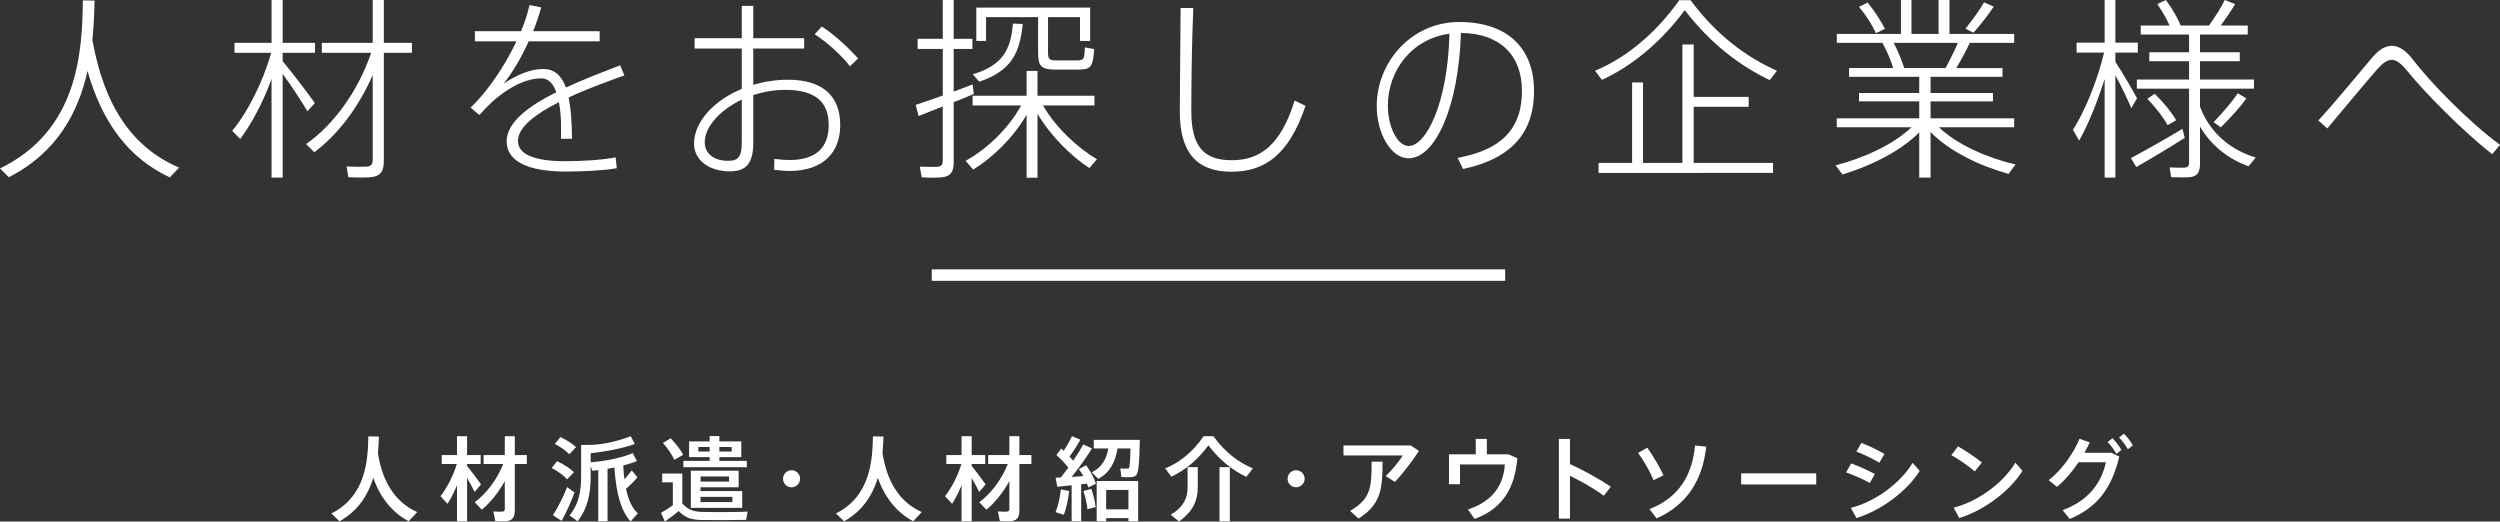 <?xml version="1.0" encoding="utf-8"?>
<!-- Generator: Adobe Illustrator 15.0.0, SVG Export Plug-In . SVG Version: 6.00 Build 0)  -->
<!DOCTYPE svg PUBLIC "-//W3C//DTD SVG 1.1//EN" "http://www.w3.org/Graphics/SVG/1.1/DTD/svg11.dtd">
<svg version="1.1" id="レイヤー_1" xmlns="http://www.w3.org/2000/svg" xmlns:xlink="http://www.w3.org/1999/xlink" x="0px"
	 y="0px" width="436.014px" height="90.958px" viewBox="0 0 436.014 90.958" enable-background="new 0 0 436.014 90.958"
	 xml:space="preserve">
<rect x="0" y="0" width="436.014" height="90.958" fill="#333333" stroke="none"/>
<g>
	<g>
		<g>
			<path fill="#FFFFFF" d="M65.91,79.065c0.862,5.25,3.137,8.562,6.85,10.244l-1.488,1.602c-2.864-1.537-4.897-4.035-6.178-7.556
				c-0.896,2.913-2.594,5.747-5.891,7.556l-1.408-1.361c6.065-3.041,6.369-9.364,6.449-13.445l1.842,0.031
				C66.054,77.032,66.006,78.024,65.91,79.065z"/>
			<path fill="#FFFFFF" d="M78.051,87.868l-1.232-1.328c1.072-1.328,2.226-3.521,2.851-5.619h-2.625V79.37H79.7v-3.297h1.762v3.297
				h2.368v1.551h-2.368v0.336c0.879,1.121,1.872,2.402,2.432,3.218l-1.119,1.329c-0.319-0.672-0.801-1.569-1.312-2.465v7.586h-1.762
				v-6.291C79.188,85.868,78.611,87.004,78.051,87.868z M84.037,88.893l-1.248-1.296c1.983-1.457,3.873-3.89,4.978-6.675h-3.425
				V79.37h3.697v-3.297h1.744v3.297h2.098v1.553h-2.098v8.082c0,1.088-0.305,1.713-1.312,1.873c-0.447,0.064-1.376,0.064-2.08,0.033
				l-0.353-1.713c0.56,0.047,1.279,0.047,1.553,0.031c0.353-0.031,0.448-0.208,0.448-0.512v-4.803
				C86.918,85.932,85.51,87.676,84.037,88.893z"/>
			<path fill="#FFFFFF" d="M97.17,80.424c1.249,0.609,2.226,1.266,2.93,1.922l-1.185,1.248c-0.641-0.704-1.568-1.375-2.705-1.984
				L97.17,80.424z M98.915,84.956l1.279,0.943c-0.575,1.602-1.567,3.746-2.239,4.945l-1.521-0.992
				C97.187,88.749,98.291,86.556,98.915,84.956z M97.746,76.215c1.152,0.576,2.064,1.152,2.722,1.762l-1.169,1.249
				c-0.607-0.625-1.473-1.233-2.528-1.81L97.746,76.215z M111.176,83.243c-0.496,0.592-1.217,1.328-2,2.018
				c0.432,2.017,1.12,3.408,2.064,4.273c-0.466,0.512-0.849,0.944-1.248,1.393c-1.617-1.68-2.529-4.721-2.834-9.395
				c-0.4,0.079-0.801,0.159-1.2,0.223v9.156h-1.616v-8.916c-0.369,0.049-0.721,0.08-1.057,0.096l-0.272-0.848v1.905
				c0,2.785-0.479,5.49-2.271,7.763l-1.408-1.023c1.616-1.969,2.016-4.227,2.016-6.739v-5.554h1.394
				c2.465,0,5.587-0.834,7.252-1.521l0.72,1.36c-1.872,0.704-5.153,1.36-7.699,1.601v1.584c2.417-0.144,5.65-0.832,7.331-1.601
				l0.736,1.394c-0.642,0.271-1.474,0.527-2.386,0.768c0.031,0.865,0.111,1.682,0.208,2.418c0.514-0.561,0.961-1.121,1.266-1.553
				L111.176,83.243z"/>
			<path fill="#FFFFFF" d="M122.405,89.277c1.776,0.048,5.954,0.048,7.987-0.048l-0.271,1.439c-1.97,0.049-6.02,0.064-7.955,0.017
				c-1.616-0.048-2.657-0.399-3.811-1.554c-0.881,0.752-1.664,1.312-2.399,1.826l-0.673-1.521c0.623-0.336,1.328-0.784,2.064-1.312
				v-4h-1.856v-1.537h3.506v5.233C120.036,88.941,121.029,89.245,122.405,89.277z M116.963,76.44
				c0.992,1.023,1.713,1.984,2.192,2.881l-1.553,0.864c-0.416-0.929-1.089-1.905-1.983-2.929L116.963,76.44z M123.766,80.377v-0.656
				h-3.586v-2.737h3.586v-0.928h1.697v0.928h3.825v2.737h-3.825v0.656h4.785v1.104h-11.062v-1.104H123.766z M129.447,85.644v2.929
				h-8.963v-0.48v-0.527v-0.913v-1.008V82.09h0.832h0.865h6.644v2.896h-6.644v0.656L129.447,85.644L129.447,85.644z M121.797,78.745
				h1.969v-0.785h-1.969V78.745z M127.143,83.995v-0.896h-4.961v0.896H127.143z M127.735,87.564v-0.913h-5.554v0.913H127.735z
				 M127.607,78.745v-0.785h-2.145v0.785H127.607L127.607,78.745z"/>
			<path fill="#FFFFFF" d="M138.037,84.987c-0.802,0-1.474-0.672-1.474-1.488c0-0.817,0.672-1.49,1.488-1.49s1.488,0.673,1.488,1.49
				c0,0.816-0.672,1.488-1.488,1.488H138.037z"/>
			<path fill="#FFFFFF" d="M153.91,79.065c0.862,5.25,3.137,8.562,6.85,10.244l-1.488,1.602c-2.864-1.537-4.897-4.035-6.178-7.556
				c-0.896,2.913-2.594,5.747-5.891,7.556l-1.408-1.361c6.065-3.041,6.369-9.364,6.449-13.445l1.842,0.031
				C154.054,77.032,154.006,78.024,153.91,79.065z"/>
			<path fill="#FFFFFF" d="M166.051,87.868l-1.232-1.328c1.072-1.328,2.226-3.521,2.851-5.619h-2.625V79.37h2.656v-3.297h1.762
				v3.297h2.368v1.551h-2.368v0.336c0.879,1.121,1.872,2.402,2.432,3.218l-1.119,1.329c-0.319-0.672-0.801-1.569-1.312-2.465v7.586
				h-1.762v-6.291C167.188,85.868,166.611,87.004,166.051,87.868z M172.037,88.893l-1.248-1.296c1.983-1.457,3.873-3.89,4.978-6.675
				h-3.425V79.37h3.697v-3.297h1.744v3.297h2.098v1.553h-2.098v8.082c0,1.088-0.305,1.713-1.312,1.873
				c-0.447,0.064-1.376,0.064-2.08,0.033l-0.353-1.713c0.56,0.047,1.279,0.047,1.553,0.031c0.353-0.031,0.448-0.208,0.448-0.512
				v-4.803C174.918,85.932,173.51,87.676,172.037,88.893z"/>
			<path fill="#FFFFFF" d="M188.564,90.926h-1.665v-6.291c-0.929,0.111-1.824,0.191-2.497,0.256l-0.305-1.568
				c0.256-0.016,0.576-0.031,0.912-0.048c0.449-0.56,0.881-1.136,1.312-1.712c-0.543-0.721-1.296-1.521-2.079-2.193l0.832-1.137
				c0.145,0.128,0.305,0.256,0.447,0.385c0.593-0.914,1.12-1.857,1.44-2.545l1.457,0.607c-0.448,0.849-1.137,1.921-1.89,2.945
				c0.24,0.24,0.447,0.496,0.642,0.72c0.72-1.041,1.328-2.033,1.76-2.833l1.521,0.703c-0.882,1.41-2.161,3.234-3.555,4.963
				c0.688-0.049,1.408-0.096,2.049-0.145c-0.239-0.416-0.496-0.832-0.783-1.217l1.264-0.672c0.785,1.072,1.426,2.289,1.713,3.202
				l-1.328,0.672c-0.063-0.208-0.145-0.448-0.24-0.672c-0.319,0.032-0.655,0.063-1.008,0.112L188.564,90.926L188.564,90.926z
				 M186.467,85.627c-0.16,1.488-0.496,2.992-0.928,4.162l-1.441-0.465c0.449-1.137,0.785-2.562,0.912-3.97L186.467,85.627z
				 M190.341,85.258c0.384,1.104,0.64,2.306,0.752,3.187l-1.44,0.353c-0.08-0.896-0.352-2.129-0.703-3.17
				C189.477,85.483,189.908,85.372,190.341,85.258z M191.557,83.515l-1.168-1.152c1.904-0.88,2.609-2.465,2.913-4.146h-2.545v-1.504
				h6.435h0.849h0.753c-0.08,3.904-0.208,5.89-0.72,6.258c-0.21,0.16-0.546,0.24-0.945,0.256c-0.336,0-1.12,0-1.553-0.032
				c-0.063-0.464-0.127-0.928-0.191-1.487c0.368,0.016,0.961,0.031,1.248,0.016c0.112,0,0.176-0.016,0.24-0.064
				c0.16-0.144,0.239-1.232,0.288-3.441h-2.258C194.534,80.377,193.718,82.346,191.557,83.515z M192.918,90.366v0.561h-1.648v-7.043
				h7.234v7.043h-1.697v-0.561H192.918z M196.807,88.829v-3.377h-3.889v3.377H196.807z"/>
			<path fill="#FFFFFF" d="M204.291,83.129l-1.072-1.439c2.416-0.96,4.77-2.801,6.706-5.617h1.696
				c2.018,2.816,4.401,4.577,6.883,5.617l-1.136,1.473c-2.354-1.121-4.53-2.769-6.61-5.49
				C208.74,80.377,206.611,82.042,204.291,83.129z M208.9,81.465v3.554c0,2.161-0.801,4.21-3.28,5.922l-1.44-1.168
				c2.289-1.36,2.945-2.978,2.945-4.771v-3.537H208.9L208.9,81.465z M214.486,81.465v9.461h-1.793v-9.461H214.486z"/>
			<path fill="#FFFFFF" d="M226.037,84.987c-0.802,0-1.474-0.672-1.474-1.488c0-0.817,0.672-1.49,1.488-1.49s1.488,0.673,1.488,1.49
				c0,0.816-0.672,1.488-1.488,1.488H226.037z"/>
			<path fill="#FFFFFF" d="M246.039,77.688l1.425,0.96c-1.12,1.745-2.737,3.843-4.178,5.41l-1.602-1.024
				c1.088-1.056,2.369-2.625,2.978-3.601h-10.355v-1.745H246.039z M241.125,80.521c0,4.962-0.353,7.442-4.179,9.924l-1.487-1.344
				c3.568-2.065,3.762-3.954,3.762-8.58H241.125z"/>
			<path fill="#FFFFFF" d="M257.381,79.241v-2.689h1.938v2.689h3.745l1.568,0.672c-0.416,4.93-2.354,8.74-7.459,10.596l-1.152-1.647
				c4.562-1.521,6.194-4.466,6.436-7.858h-7.827v3.44h-1.921v-5.202H257.381z"/>
			<path fill="#FFFFFF" d="M280.936,84.891l-1.231,1.568c-1.633-1.217-3.873-2.496-5.891-3.474v7.459h-1.937V76.551h1.937v4.387
				C276.103,81.978,278.903,83.515,280.936,84.891z"/>
			<path fill="#FFFFFF" d="M287.284,78.073c1.023,1.424,2.16,3.329,2.833,4.817l-1.729,0.864c-0.561-1.408-1.665-3.394-2.705-4.754
				L287.284,78.073z M297.576,77.896c-0.625,5.794-3.347,10.164-8.66,12.517l-1.232-1.633c5.17-1.984,7.477-6.002,7.939-11.092
				L297.576,77.896z"/>
			<path fill="#FFFFFF" d="M316.76,82.554v1.937h-13.093v-1.937H316.76z"/>
			<path fill="#FFFFFF" d="M326.981,82.682l-0.864,1.553c-1.137-0.641-2.816-1.376-4.146-1.841l0.881-1.567
				C324.212,81.306,325.988,82.122,326.981,82.682z M333.575,80.729l1.232,1.393c-2.226,3.569-6.723,6.899-11.029,8.229
				l-0.976-1.777C327.045,87.5,331.414,84.299,333.575,80.729z M328.661,79.176l-0.896,1.521c-1.104-0.672-2.705-1.439-4.002-1.938
				l0.881-1.52C326.053,77.784,327.67,78.601,328.661,79.176z"/>
			<path fill="#FFFFFF" d="M345.654,80.667l-1.248,1.553c-0.896-0.801-2.754-2.129-4.082-2.834l1.168-1.536
				C342.885,78.648,344.646,79.833,345.654,80.667z M351.495,80.698l1.233,1.424c-2.226,3.569-6.724,6.899-11.028,8.229
				l-0.977-1.809C344.967,87.467,349.336,84.267,351.495,80.698z"/>
			<path fill="#FFFFFF" d="M368.247,78.969l1.36,0.656c-1.265,5.441-3.81,8.883-8.628,10.883l-1.248-1.536
				c4.609-1.665,6.787-4.851,7.555-8.354h-4.77c-1.121,1.664-2.465,3.232-3.777,4.289l-1.44-1.168
				c2.32-1.744,4.467-4.914,5.379-7.219l1.775,0.641c-0.256,0.576-0.56,1.186-0.912,1.809H368.247L368.247,78.969z M368.424,76.44
				c0.655,0.656,1.071,1.232,1.567,2.033l-0.88,0.672c-0.479-0.785-0.896-1.426-1.536-2.049L368.424,76.44z M370.425,75.64
				c0.64,0.655,1.071,1.231,1.567,2.032l-0.88,0.672c-0.479-0.784-0.912-1.408-1.537-2.049L370.425,75.64z"/>
		</g>
	</g>
	<g>
		<g>
			<path fill="#FFFFFF" d="M16.114,6.97c2.074,11.593,6.971,18.766,15.13,22.268l-1.633,1.7
				c-7.036-3.297-11.729-9.349-14.347-18.562c-1.562,7.037-5.202,14.21-13.735,18.528L0,29.373
				C13.701,22.744,14.347,8.941,14.449,0.068l2.038,0.034C16.455,2.176,16.353,4.522,16.114,6.97z"/>
			<path fill="#FFFFFF" d="M41.888,24.24l-1.394-1.428c2.584-3.06,5.338-8.397,6.799-13.599h-6.392V7.479h6.459V0h1.938v7.479h5.644
				v1.734h-5.644v1.462c2.04,2.481,4.352,5.507,5.609,7.309l-1.291,1.428c-0.986-1.666-2.652-4.25-4.318-6.527v18.086h-1.938V13.769
				C45.865,17.882,43.826,21.69,41.888,24.24z M54.807,26.552l-1.428-1.428c4.657-3.229,9.009-9.043,11.354-15.91h-8.601V7.479
				h8.873V0h1.938v7.479h4.896v1.734h-4.896v18.868c0,1.564-0.407,2.55-2.006,2.788c-0.815,0.136-2.686,0.102-4.182,0.034
				l-0.306-1.87c1.224,0.068,2.89,0.068,3.468,0.034c0.884-0.068,1.088-0.51,1.088-1.258v-14.72
				C62.49,18.834,58.784,23.628,54.807,26.552z"/>
			<path fill="#FFFFFF" d="M108.899,13.157c-3.06,1.088-6.595,2.38-9.724,3.842c0.375,1.836,0.578,4.25,0.578,7.208H97.85
				c0-0.476,0-0.918,0-1.36c0.034-2.04-0.103-3.706-0.374-5.031c-4.046,2.04-7.139,4.352-7.139,6.765
				c0,2.244,2.617,3.536,8.295,3.536c2.516,0,6.527-0.204,8.736-0.68l0.203,1.904c-2.312,0.408-6.118,0.578-8.906,0.578
				c-6.596,0-10.302-1.802-10.302-5.269c0-3.332,3.877-6.188,8.671-8.567c-0.612-1.666-1.496-2.414-2.618-2.414
				c-2.481,0-5.134,1.258-7.819,3.434c-0.748,0.612-2.074,1.904-2.992,2.958l-1.528-1.292c2.957-2.822,5.948-7.208,7.988-11.559
				h-7.24V5.439h8.057c0.646-1.598,1.156-3.127,1.462-4.555l2.04,0.408c-0.374,1.394-0.85,2.788-1.396,4.147h11.595v1.768H92.207
				c-1.429,3.162-3.128,5.881-4.387,7.377c2.347-1.53,4.657-2.55,6.937-2.55c1.836,0,3.128,1.02,3.943,3.229
				c3.161-1.462,6.562-2.754,9.45-3.875L108.899,13.157z"/>
			<path fill="#FFFFFF" d="M129.369,6.664V1.02h2.006v5.644h8.873v1.802h-8.873v6.323c1.871-0.544,3.91-0.884,6.018-0.884
				c6.086,0,9.146,2.822,9.146,7.921c0,4.691-2.891,7.989-8.873,7.989c-0.815,0-1.7-0.102-2.651-0.204l0.033-1.904
				c0.986,0.136,1.836,0.204,2.652,0.204c4.826,0,6.833-2.38,6.833-6.12c0-3.978-2.312-6.119-7.549-6.119
				c-1.971,0-3.875,0.34-5.608,0.918v8.329c0,3.399-1.121,4.963-4.045,4.963c-4.113,0-6.289-2.312-6.289-4.793
				c0-3.842,3.434-7.547,8.328-9.587V8.465h-8.228V6.664H129.369z M122.91,24.818c0,1.835,1.395,3.229,4.112,3.229
				c1.804,0,2.347-0.816,2.347-3.196v-7.479C125.528,19.208,122.91,22.132,122.91,24.818z M149.666,10.199l-1.429,1.36
				c-1.325-1.768-4.046-4.25-6.153-5.576l1.225-1.359C145.586,6.052,148.17,8.533,149.666,10.199z"/>
			<path fill="#FFFFFF" d="M164.424,16.659V8.533h-4.385V6.766h4.385V0h1.904v6.766h3.264v1.768h-3.264v7.445
				c1.188-0.442,2.346-0.884,3.298-1.258l0.204,1.666c-1.021,0.442-2.244,0.952-3.502,1.428v10.437c0,1.53-0.374,2.414-1.869,2.652
				c-0.748,0.102-2.381,0.102-3.706,0.034l-0.34-1.87c1.088,0.034,2.55,0.068,3.024,0.034c0.815-0.068,0.985-0.442,0.985-1.122
				v-9.417c-1.563,0.646-3.094,1.224-4.215,1.666l-0.51-1.938C160.889,17.917,162.623,17.305,164.424,16.659z M191.316,27.775
				l-1.326,1.53c-3.195-2.074-6.73-5.575-9.043-9.451v11.15h-1.903v-10.98c-2.347,4.045-5.949,7.479-9.314,9.553l-1.326-1.53
				c3.604-1.972,7.445-5.542,9.688-9.655h-8.465v-1.7h9.417v-4.317h1.903v4.317h9.928v1.7h-8.977
				C184.143,22.268,187.95,25.804,191.316,27.775z M178.363,4.182c-0.477,5.032-1.973,8.193-7.582,10.063l-1.12-1.292
				c5.303-1.564,6.629-4.42,7.003-8.839L178.363,4.182z M182.783,9.179c0,1.122,0.236,1.326,1.324,1.36c0.918,0,2.721,0,3.739,0
				c1.19-0.034,1.293-0.17,1.36-2.278l1.632,0.306c-0.238,3.196-0.578,3.536-2.787,3.57c-1.225,0-3.129,0-4.148,0
				c-2.276-0.034-2.854-0.578-2.854-2.958V2.992h-9.077V7.14h-1.7V1.326h19.854V7.14h-1.77V2.992h-5.573V9.179L182.783,9.179z"/>
			<path fill="#FFFFFF" d="M208.113,1.394c-0.305,7.445-0.34,14.584-0.34,18.018c0,6.153,2.177,8.533,7.072,8.533
				c4.827,0,8.498-2.516,10.946-10.403l1.902,0.918c-2.957,8.737-7.273,11.491-12.918,11.491c-6.289,0-9.01-3.604-9.01-10.471
				c0-3.366,0.104-10.675,0.137-18.086H208.113z"/>
			<path fill="#FFFFFF" d="M240.109,18.46c0-7.513,5.949-14.619,14.38-14.619c8.84,0,13.056,4.963,13.056,12.001
				c0,6.595-3.161,11.661-12.374,13.632l-0.953-1.938c8.533-1.564,11.219-5.881,11.219-11.695c0-6.153-3.772-10.029-10.641-10.097
				c-0.408,13.055-4.521,21.86-9.146,21.86c-3.024,0-5.541-4.284-5.541-9.111V18.46z M242.047,18.46
				c0,3.604,1.666,7.003,3.637,7.003c3.026,0,6.834-7.479,7.105-19.582C246.194,6.766,242.047,12.341,242.047,18.46z"/>
			<path fill="#FFFFFF" d="M279.379,13.939l-1.189-1.598c5.133-2.142,10.402-6.255,14.687-12.307h1.973
				c4.42,6.018,9.757,9.961,15.061,12.307l-1.258,1.632c-5.168-2.481-10.232-6.255-14.821-12.205
				C289.441,7.684,284.41,11.593,279.379,13.939z M284.648,28.421v-14.04h1.904v14.041h6.867V7.751h1.972v9.145h9.587v1.734h-9.587
				v9.791h13.837v1.734H278.8v-1.734H284.648z"/>
			<path fill="#FFFFFF" d="M351.523,28.693l-1.224,1.632c-4.896-1.36-10.302-3.875-13.6-7.309v7.955h-1.972v-7.887
				c-3.331,3.366-8.636,5.916-13.395,7.343l-1.19-1.598c4.727-1.189,10.098-3.604,13.225-6.629h-13.021v-1.564h14.381v-2.958
				h-10.505v-1.462h10.505v-2.822H322.49v-1.53h7.685c-0.408-1.36-1.088-2.992-1.869-4.386h-7.956V5.916h11.185V0h1.836v5.916h4.728
				V0H340v5.916h11.285V7.48h-7.75c-0.578,1.258-1.429,2.855-2.346,4.386h8.057v1.53h-12.545v2.822h10.879v1.462h-10.879v2.958
				h14.584V22.2h-13.122C341.323,25.26,346.73,27.571,351.523,28.693z M325.721,0.442c1.258,1.53,2.379,3.297,3.024,4.589
				c-0.815,0.408-1.188,0.578-1.563,0.748c-0.611-1.326-1.733-3.128-2.957-4.59L325.721,0.442z M339.318,11.865
				c0.816-1.496,1.599-3.094,2.144-4.386h-11.187c0.782,1.496,1.428,3.128,1.836,4.386H339.318z M347.717,1.156
				c-0.852,1.292-2.176,3.025-3.536,4.556l-1.395-0.714c1.291-1.598,2.55-3.332,3.229-4.589L347.717,1.156z"/>
			<path fill="#FFFFFF" d="M362.611,24.512l-1.088-1.87c2.074-3.128,4.352-8.839,5.439-13.463h-4.794V7.445h4.896V0h1.87v7.445
				h3.909v1.734h-3.909v1.598c1.394,2.142,2.924,4.793,3.772,6.357l-0.984,1.733c-0.646-1.496-1.7-3.706-2.788-5.745V30.97h-1.87
				V13.769C365.807,17.712,364.175,21.826,362.611,24.512z M372.572,29.135l-0.918-1.564c2.176-1.156,6.289-3.467,8.976-5.099
				l0.407,1.563C378.556,25.634,374.747,27.912,372.572,29.135z M382.125,30.869c-0.646,0.102-2.21,0.068-3.468,0.034l-0.271-1.7
				c0.952,0.034,2.21,0.068,2.618,0.034c0.61-0.034,0.78-0.34,0.78-0.85V15.469h-9.11v-1.598h9.11v-3.196h-6.936V9.111h6.936V6.018
				h-8.432V4.454h5.032c-0.512-1.19-1.225-2.414-2.143-3.739L377.74,0c1.155,1.564,2.006,3.06,2.583,4.454h4.931
				c1.122-1.563,2.176-3.229,2.754-4.454l1.802,0.714c-0.612,1.054-1.53,2.414-2.482,3.739h4.691v1.564h-8.328v3.094h6.937v1.564
				h-6.937v3.196h9.416v1.598h-9.416v3.127c1.801,4.76,5.507,7.615,9.723,8.874L392.154,29c-3.399-1.224-6.426-3.468-8.465-6.936
				v6.562C383.689,29.883,383.314,30.665,382.125,30.869z M378.045,21.826c-0.815-1.462-2.006-2.992-3.535-4.59l1.292-0.884
				c1.632,1.632,2.89,3.162,3.739,4.624L378.045,21.826z M387.325,22.2l-1.258-0.884c1.666-1.768,3.332-3.671,4.216-5.065
				l1.496,0.918C390.76,18.596,389.061,20.5,387.325,22.2z"/>
			<path fill="#FFFFFF" d="M413.848,9.893c1.088-1.258,2.211-1.904,3.299-1.904c1.223,0,2.447,0.782,3.739,2.482
				c2.89,3.808,9.621,10.743,15.128,14.789l-1.359,1.632c-5.338-4.182-11.865-10.879-14.755-14.449
				c-1.122-1.36-1.903-2.006-2.753-2.006c-0.782,0-1.564,0.544-2.482,1.564c-1.836,2.074-5.948,7.037-8.771,10.403l-1.563-1.394
				C407.456,17.61,411.842,12.239,413.848,9.893z"/>
		</g>
	</g>
</g>
<rect x="162.507" y="46.979" fill="#FFFFFF" width="100" height="2"/>
</svg>
